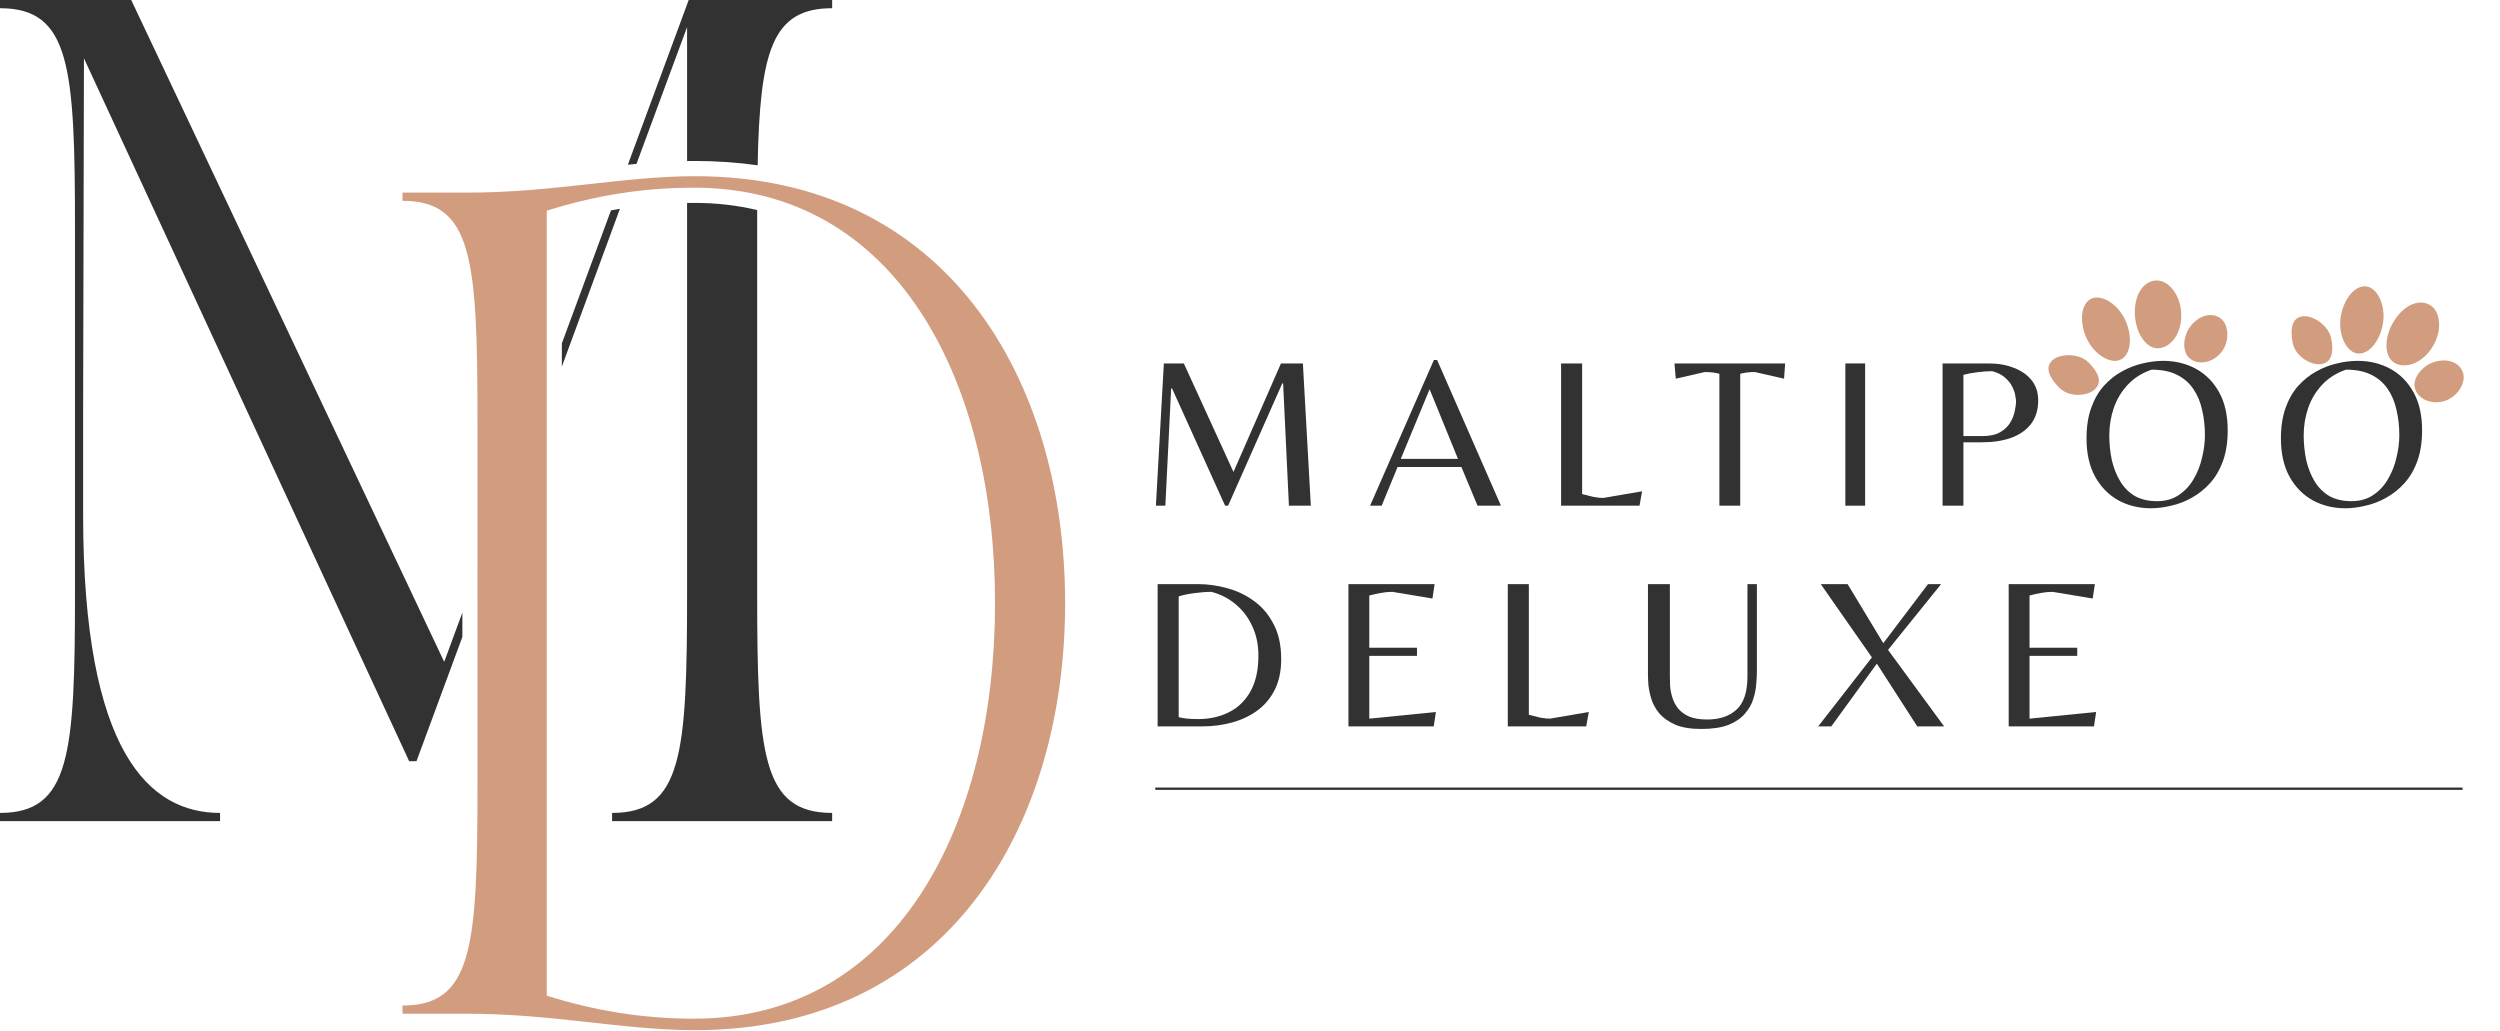 <?xml version="1.0" encoding="UTF-8"?> <svg xmlns="http://www.w3.org/2000/svg" width="1069" height="441" viewBox="0 0 1069 441" fill="none"><path d="M172.105 433.475V429.964C202.077 429.964 204.169 405.035 204.169 335.865V179.97C204.169 110.801 202.077 85.871 172.105 85.871V82.36H199.986C236.58 82.36 266.552 75.338 297.221 75.338C404.563 75.338 455.446 161.712 455.446 257.918C455.446 354.123 404.563 440.498 297.221 440.498C266.552 440.498 236.58 433.475 199.986 433.475H172.105ZM233.792 90.085V425.751C254.006 432.071 274.219 435.582 296.873 435.582C382.955 435.582 425.474 353.772 425.474 257.918C425.474 162.063 382.955 80.254 296.873 80.254C274.219 80.254 254.006 83.765 233.792 90.085Z" fill="#D29C7F"></path><path d="M189.938 282.999L197.714 261.952V272.339C191.334 289.641 184.808 307.326 178.09 325.483H174.953C120.237 207.509 88.87 139.392 35.897 24.929L35.548 175.558V220.149C35.548 322.324 64.127 347.604 94.099 347.604V351.115H0V347.604C29.972 347.604 32.063 322.675 32.063 253.505V97.61C32.063 28.441 29.972 3.511 0 3.511V0H56.11L189.938 282.999ZM296.874 86.757C306.415 86.757 315.381 87.813 323.779 89.827C323.772 92.357 323.768 94.951 323.768 97.61V253.505C323.768 322.674 325.858 347.604 355.83 347.604V351.115H261.732V347.604C291.704 347.604 293.796 322.675 293.796 253.505V86.781C294.817 86.766 295.843 86.757 296.874 86.757ZM204.169 254.824L204.168 254.826V244.482L204.169 244.48V254.824ZM233.793 174.315C233.793 174.316 233.792 174.317 233.792 174.318V164.299L233.793 164.296V174.315ZM265.078 89.282C256.845 111.623 248.606 134.029 240.246 156.766V146.828L261.263 89.939C262.53 89.708 263.802 89.489 265.078 89.282ZM296.873 80.252C306.385 80.252 315.364 81.251 323.813 83.157L323.812 83.16C315.364 81.254 306.385 80.255 296.874 80.255C295.843 80.255 294.817 80.265 293.796 80.279V80.275C294.817 80.261 295.842 80.252 296.873 80.252ZM267.647 82.311C266.383 82.493 265.123 82.687 263.867 82.892L263.869 82.887C265.125 82.682 266.385 82.49 267.649 82.309C267.649 82.31 267.648 82.311 267.647 82.311ZM355.83 3.511C330.129 3.511 324.929 21.843 323.969 70.683C315.449 69.467 306.534 68.836 297.221 68.836C296.078 68.836 294.936 68.846 293.796 68.864V11.587C286.516 31.214 279.326 50.657 272.155 70.092C270.927 70.201 269.699 70.314 268.47 70.433L294.492 0H355.83V3.511Z" fill="#323232"></path><path d="M858.914 310.6V249.773H895.759L894.84 255.93L877.75 253.081C875.974 253.081 874.32 253.234 872.788 253.541C871.257 253.786 869.603 254.153 867.827 254.643V276.971H888.225V280.462H867.827V307.292L896.311 304.444L895.392 310.6H858.914Z" fill="#323232"></path><path d="M777.457 310.6L800.428 281.106L778.56 249.773H790.045L805.298 275.041L824.409 249.773H830.014L807.319 277.89L831.301 310.6H819.815L802.541 283.77L783.062 310.6H777.457Z" fill="#323232"></path><path d="M727.451 311.703C722.918 311.703 719.212 311.09 716.333 309.865C713.454 308.579 711.188 306.986 709.534 305.087C707.941 303.127 706.808 301.075 706.134 298.931C705.46 296.726 705.032 294.674 704.848 292.775C704.725 290.876 704.664 289.375 704.664 288.273V249.773H714.036V289.008C714.036 290.171 714.067 291.58 714.128 293.234C714.251 294.827 714.557 296.45 715.047 298.104C715.537 299.758 716.333 301.32 717.436 302.79C718.6 304.26 720.192 305.455 722.214 306.374C724.235 307.231 726.839 307.66 730.024 307.66C735.292 307.66 739.457 306.251 742.52 303.433C745.644 300.616 747.206 295.899 747.206 289.283V249.773H751.249V287.078C751.249 288.548 751.157 290.325 750.973 292.407C750.851 294.49 750.422 296.665 749.687 298.931C749.013 301.136 747.819 303.219 746.103 305.179C744.45 307.139 742.122 308.732 739.12 309.957C736.119 311.121 732.229 311.703 727.451 311.703Z" fill="#323232"></path><path d="M644.73 310.6V249.773H653.735V305.638C655.328 306.067 656.92 306.465 658.513 306.833C660.167 307.139 661.576 307.292 662.74 307.292L679.37 304.444L678.268 310.6H644.73Z" fill="#323232"></path><path d="M576.594 310.6V249.773H613.439L612.52 255.93L595.43 253.081C593.653 253.081 592 253.234 590.468 253.541C588.937 253.786 587.283 254.153 585.506 254.643V276.971H605.905V280.462H585.506V307.292L613.99 304.444L613.071 310.6H576.594Z" fill="#323232"></path><path d="M495.004 310.6V249.773H512.37C516.474 249.773 520.609 250.355 524.774 251.519C528.939 252.622 532.768 254.459 536.259 257.032C539.751 259.544 542.538 262.851 544.621 266.956C546.765 270.998 547.837 275.96 547.837 281.841C547.837 286.925 546.918 291.305 545.08 294.98C543.243 298.594 540.731 301.565 537.546 303.893C534.422 306.159 530.838 307.844 526.796 308.946C522.753 310.049 518.526 310.6 514.116 310.6H495.004ZM512.278 307.476C517.24 307.476 521.65 306.496 525.509 304.536C529.43 302.576 532.492 299.605 534.697 295.623C536.964 291.58 538.097 286.496 538.097 280.371C538.097 275.654 537.209 271.427 535.433 267.691C533.717 263.954 531.328 260.83 528.266 258.319C525.264 255.807 521.834 254.061 517.975 253.081C515.831 253.081 513.381 253.265 510.624 253.633C507.929 254 505.724 254.459 504.008 255.011V306.649C504.866 306.894 506.091 307.109 507.684 307.292C509.276 307.415 510.808 307.476 512.278 307.476Z" fill="#323232"></path><path d="M1002.79 217.333C997.709 217.333 993.084 216.199 988.919 213.933C984.754 211.605 981.446 208.236 978.996 203.826C976.545 199.354 975.32 193.902 975.32 187.471C975.32 182.448 975.994 178.068 977.342 174.331C978.689 170.595 980.496 167.471 982.763 164.959C985.091 162.387 987.663 160.334 990.481 158.803C993.36 157.21 996.3 156.077 999.302 155.403C1002.36 154.668 1005.3 154.301 1008.12 154.301C1013.27 154.301 1017.92 155.434 1022.09 157.7C1026.25 159.967 1029.56 163.305 1032.01 167.716C1034.46 172.126 1035.69 177.547 1035.69 183.979C1035.69 189.002 1035.01 193.382 1033.67 197.118C1032.32 200.855 1030.48 204.01 1028.15 206.582C1025.83 209.155 1023.22 211.238 1020.34 212.83C1017.53 214.423 1014.59 215.556 1011.52 216.23C1008.52 216.965 1005.61 217.333 1002.79 217.333ZM1005.46 214.301C1009.13 214.301 1012.26 213.412 1014.83 211.636C1017.46 209.86 1019.58 207.562 1021.17 204.745C1022.82 201.927 1024.02 198.864 1024.75 195.556C1025.55 192.249 1025.95 189.094 1025.95 186.092C1025.95 182.295 1025.55 178.711 1024.75 175.342C1024.02 171.912 1022.76 168.91 1020.99 166.337C1019.27 163.765 1016.94 161.743 1014 160.273C1011.12 158.803 1007.51 158.068 1003.16 158.068C999.057 159.477 995.657 161.621 992.962 164.5C990.267 167.379 988.276 170.687 986.99 174.423C985.703 178.16 985.06 182.05 985.06 186.092C985.06 189.829 985.427 193.412 986.163 196.843C986.959 200.212 988.153 203.213 989.746 205.847C991.339 208.481 993.421 210.564 995.994 212.095C998.628 213.565 1001.78 214.301 1005.46 214.301Z" fill="#323232"></path><path d="M919.672 217.333C914.588 217.333 909.963 216.199 905.798 213.933C901.633 211.605 898.325 208.236 895.875 203.826C893.424 199.354 892.199 193.902 892.199 187.471C892.199 182.448 892.873 178.068 894.221 174.331C895.568 170.595 897.375 167.471 899.642 164.959C901.969 162.387 904.542 160.334 907.36 158.803C910.239 157.21 913.179 156.077 916.181 155.403C919.244 154.668 922.184 154.301 925.002 154.301C930.147 154.301 934.802 155.434 938.968 157.7C943.133 159.967 946.441 163.305 948.891 167.716C951.341 172.126 952.567 177.547 952.567 183.979C952.567 189.002 951.893 193.382 950.545 197.118C949.197 200.855 947.36 204.01 945.032 206.582C942.704 209.155 940.101 211.238 937.222 212.83C934.404 214.423 931.464 215.556 928.401 216.23C925.4 216.965 922.49 217.333 919.672 217.333ZM922.337 214.301C926.012 214.301 929.136 213.412 931.709 211.636C934.343 209.86 936.456 207.562 938.049 204.745C939.703 201.927 940.897 198.864 941.632 195.556C942.429 192.249 942.827 189.094 942.827 186.092C942.827 182.295 942.429 178.711 941.632 175.342C940.897 171.912 939.642 168.91 937.865 166.337C936.15 163.765 933.822 161.743 930.882 160.273C928.003 158.803 924.389 158.068 920.04 158.068C915.936 159.477 912.536 161.621 909.841 164.5C907.146 167.379 905.155 170.687 903.868 174.423C902.582 178.16 901.939 182.05 901.939 186.092C901.939 189.829 902.306 193.412 903.041 196.843C903.838 200.212 905.032 203.213 906.625 205.847C908.218 208.481 910.3 210.564 912.873 212.095C915.507 213.565 918.662 214.301 922.337 214.301Z" fill="#323232"></path><path d="M830.645 216.233V155.406H850.399C854.442 155.406 858.056 156.049 861.242 157.336C864.427 158.561 866.938 160.337 868.776 162.665C870.614 164.993 871.533 167.841 871.533 171.21C871.533 175.192 870.522 178.53 868.5 181.225C866.479 183.859 863.661 185.85 860.047 187.198C856.433 188.484 852.237 189.127 847.459 189.127H839.557V216.233H830.645ZM839.557 186.463H847.735C850.859 186.463 853.37 185.912 855.269 184.809C857.168 183.706 858.608 182.328 859.588 180.674C860.568 179.02 861.211 177.366 861.517 175.712C861.885 174.059 862.069 172.711 862.069 171.67C862.069 171.302 861.977 170.567 861.793 169.464C861.67 168.362 861.272 167.106 860.598 165.697C859.986 164.288 858.975 162.941 857.566 161.654C856.219 160.368 854.32 159.388 851.87 158.714C849.971 158.714 847.827 158.867 845.438 159.173C843.049 159.48 841.089 159.847 839.557 160.276V186.463Z" fill="#323232"></path><path d="M789.074 216.233V155.406H797.527V216.233H789.074Z" fill="#323232"></path><path d="M735.211 216.233V159.817C734.231 159.572 733.251 159.388 732.271 159.265C731.291 159.143 730.188 159.082 728.963 159.082L716.559 161.93L716.008 155.406H763.328L762.868 161.93L750.372 159.082C749.147 159.082 748.044 159.143 747.064 159.265C746.084 159.388 745.104 159.572 744.124 159.817V216.233H735.211Z" fill="#323232"></path><path d="M667.52 216.233V155.406H676.524V211.271C678.117 211.7 679.709 212.098 681.302 212.466C682.956 212.772 684.365 212.925 685.529 212.925L702.16 210.077L701.057 216.233H667.52Z" fill="#323232"></path><path d="M585.844 216.23L613.133 153.934H614.511L641.801 216.23H631.785L624.894 199.691H597.605L590.805 216.23H585.844ZM598.983 196.2H623.424L611.295 166.43L598.983 196.2Z" fill="#323232"></path><path d="M494.266 216.233L497.665 155.406H506.21L527.435 201.807L547.742 155.406H557.114L560.513 216.233H551.141L548.661 163.951H548.293L525.138 216.233H523.852L501.157 166.065H500.789L498.308 216.233H494.266Z" fill="#323232"></path><path d="M909.014 137.43C912.076 144.645 910.976 152.013 906.557 153.889C902.138 155.764 895.047 151.315 891.985 144.1C888.924 136.886 890.024 129.517 894.442 127.642C898.861 125.766 905.952 130.215 909.014 137.43Z" fill="#D29C7F"></path><path d="M932.719 134.734C932.786 143.19 927.809 148.89 922.664 148.93C917.519 148.97 912.919 142.103 912.853 133.646C912.787 125.189 917.078 119.964 922.223 119.924C927.368 119.883 932.653 126.277 932.719 134.734Z" fill="#D29C7F"></path><path d="M949.269 151.269C945.036 155.774 939.167 155.935 936.054 153.011C932.942 150.087 933.278 142.997 937.51 138.493C941.742 133.988 946.96 133.684 950.073 136.609C953.185 139.533 953.501 146.764 949.269 151.269Z" fill="#D29C7F"></path><path d="M880.429 165.699C876.123 161.265 874.441 157.119 877.505 154.144C880.568 151.169 888.965 150.739 893.271 155.173C897.577 159.607 898.864 163.463 895.8 166.438C892.736 169.414 884.735 170.133 880.429 165.699Z" fill="#D29C7F"></path><path d="M1018.88 138.73C1017.44 146.435 1012.45 151.969 1007.73 151.091C1003.02 150.213 999.563 142.586 1001 134.881C1002.43 127.176 1007.42 121.642 1012.14 122.52C1016.86 123.398 1020.31 131.025 1018.88 138.73Z" fill="#D29C7F"></path><path d="M1039.89 148.738C1035.27 155.823 1027.97 157.824 1023.66 155.015C1019.35 152.206 1019.31 143.94 1023.93 136.855C1028.55 129.769 1035.01 127.785 1039.32 130.594C1043.63 133.403 1044.51 141.652 1039.89 148.738Z" fill="#D29C7F"></path><path d="M1044.55 171.664C1038.54 173.081 1033.55 169.972 1032.57 165.815C1031.6 161.658 1035.79 155.935 1041.81 154.518C1047.83 153.102 1052.34 155.732 1053.32 159.889C1054.3 164.046 1050.57 170.248 1044.55 171.664Z" fill="#D29C7F"></path><path d="M980.334 146.545C979.195 140.47 980.083 136.085 984.281 135.297C988.478 134.51 995.714 138.791 996.854 144.866C997.993 150.941 996.935 154.866 992.737 155.653C988.54 156.44 981.473 152.62 980.334 146.545Z" fill="#D29C7F"></path><line x1="494" y1="337.254" x2="1053" y2="337.254" stroke="#323232"></line></svg> 